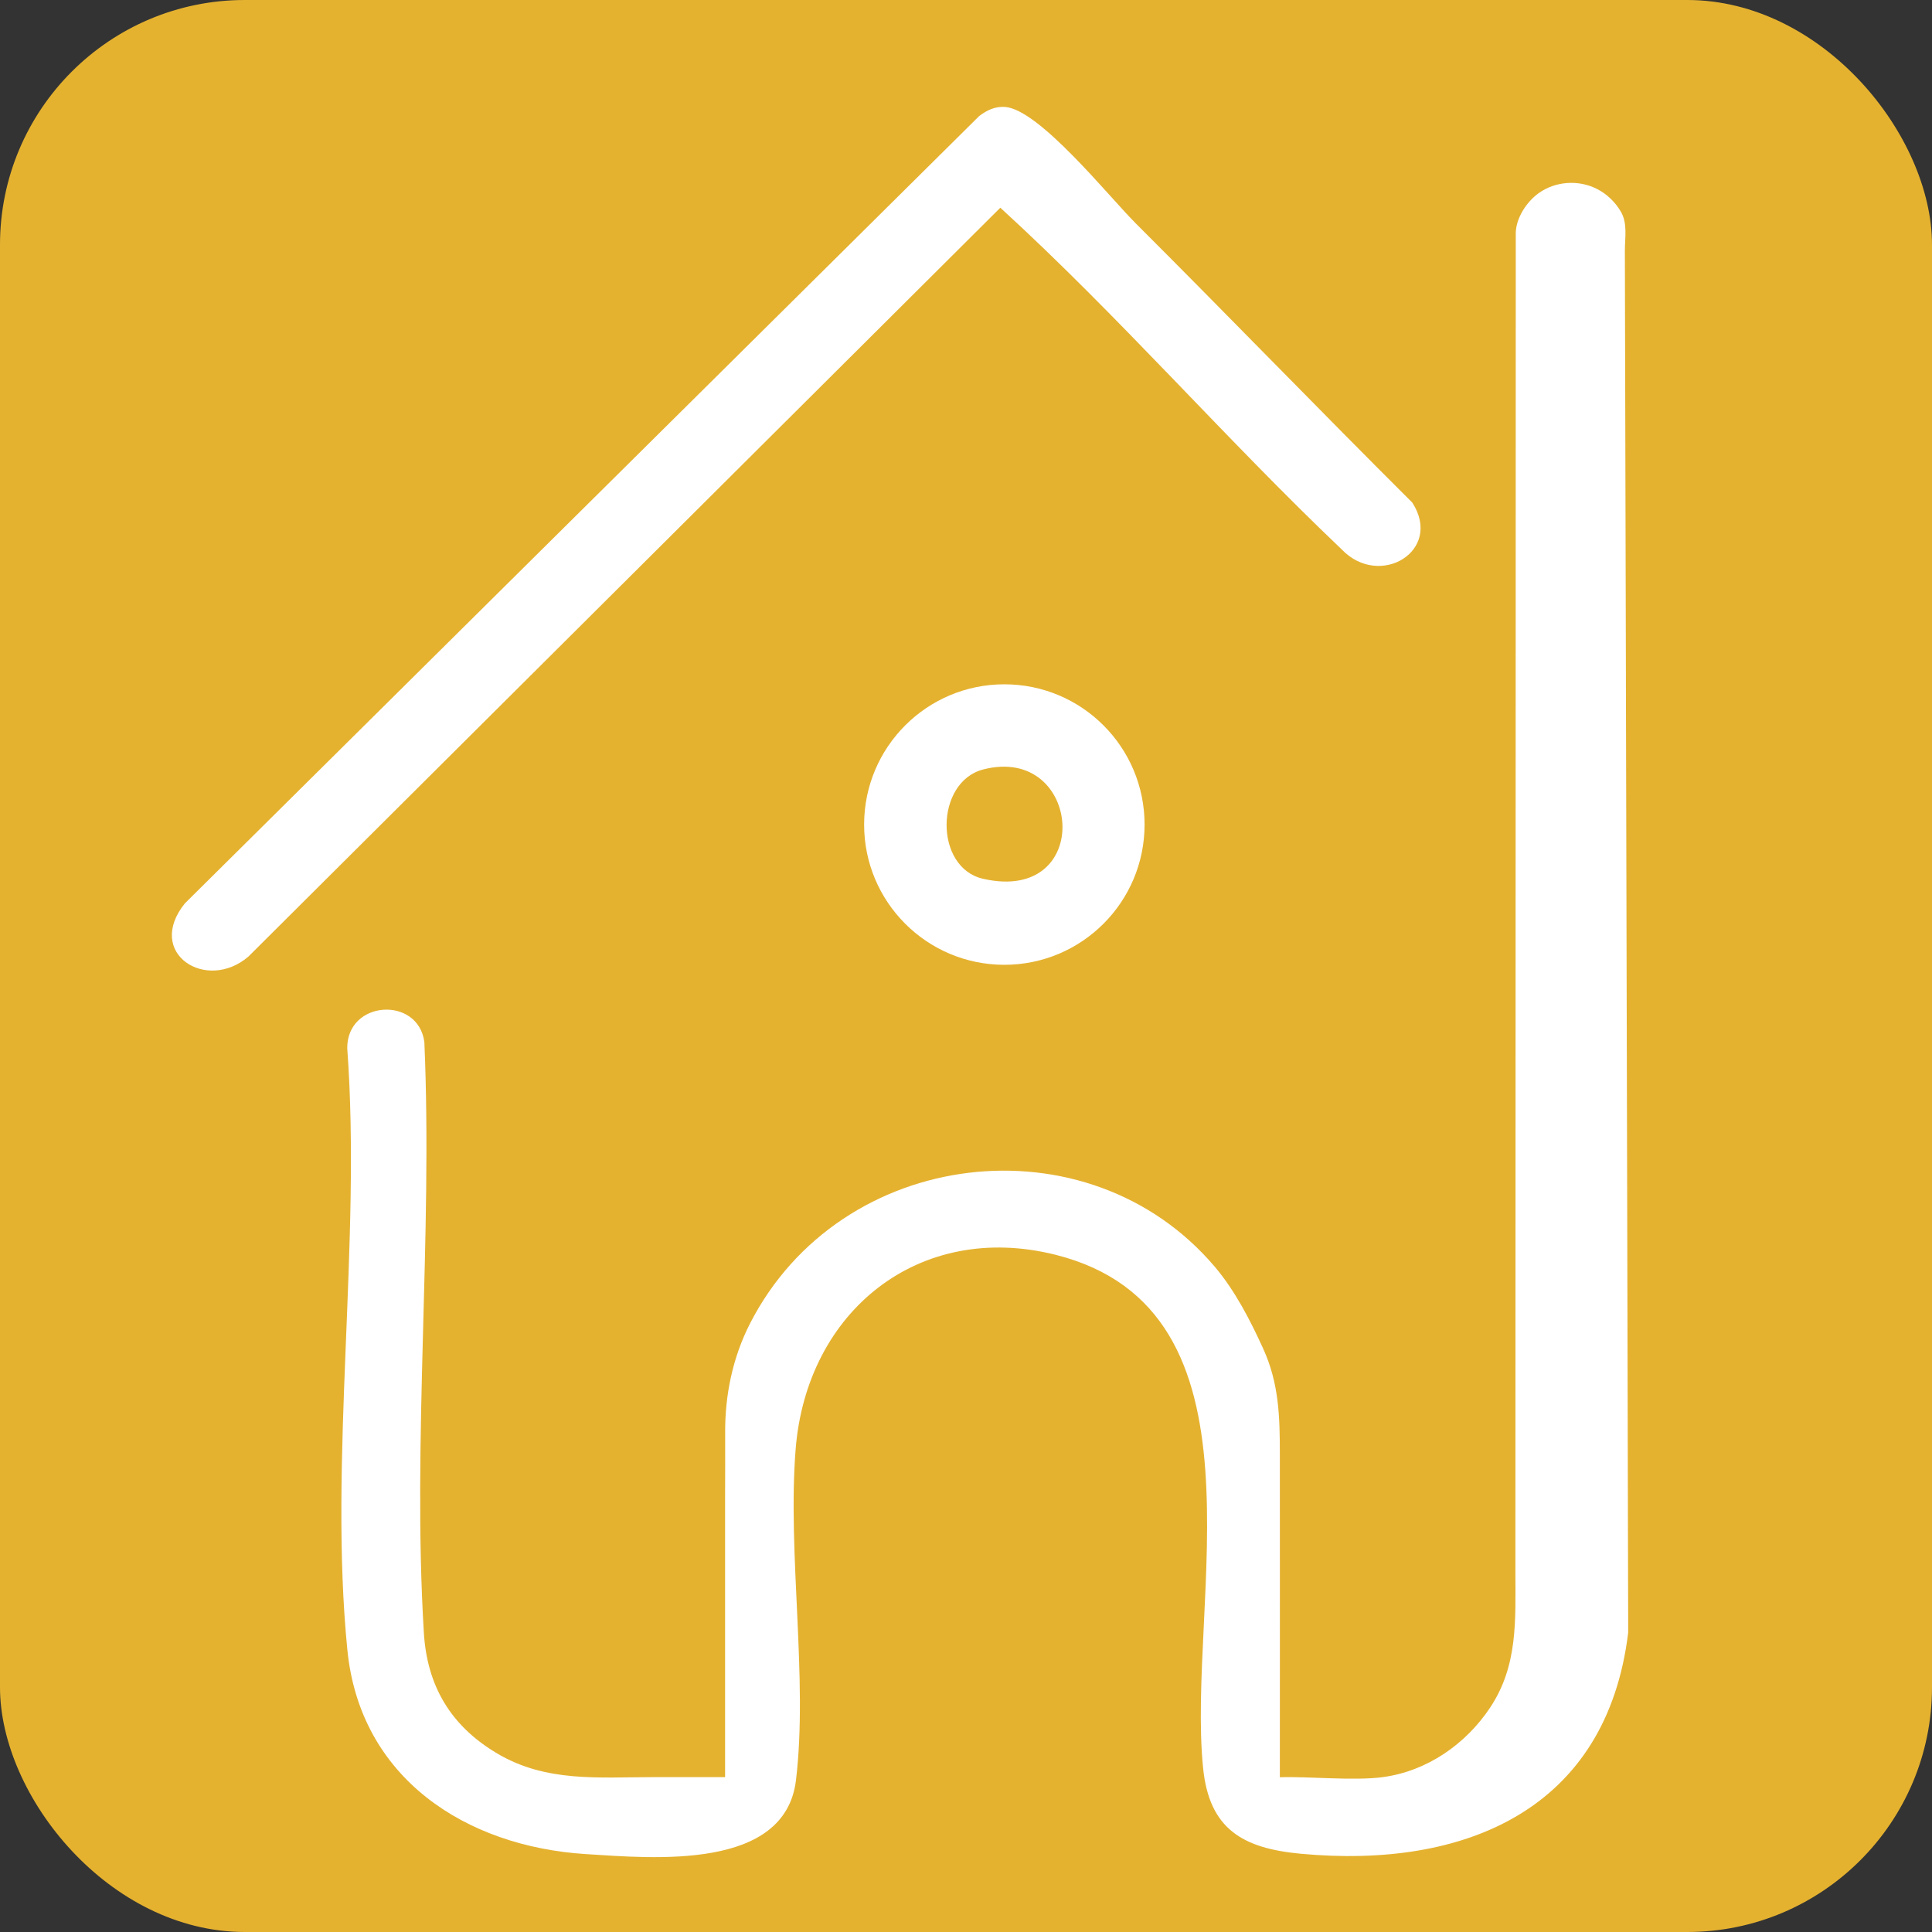 <svg xmlns="http://www.w3.org/2000/svg" version="1.1" xmlns:xlink="http://www.w3.org/1999/xlink" width="499.3" height="499.3"><rect width="100%" height="100%" fill="#333333" stroke="none"/><svg id="SvgjsSvg1028" data-name="Layer 1" xmlns="http://www.w3.org/2000/svg" viewBox="0 0 499.3 499.3">
  <defs>
    <style>
      .cls-1 {
        fill: #e5b230;
      }

      .cls-2 {
        fill: #fff;
      }
    </style>
  </defs>
  <rect class="cls-1" width="499.3" height="499.3" rx="63.26" ry="63.26"></rect>
  <g>
    <path class="cls-2" d="M293.31,57.51c-6.71-6.7-24.75-29.25-33.57-29.87-2.56-.18-4.73.85-6.69,2.36L47.77,233.48c-10.35,12.88,5.57,23.06,16.43,13.73L258.52,53.68c30.71,28.07,58.07,59.62,88.26,88.34,9.81,10.2,26.23.33,18.21-12.13-24.08-23.98-47.74-48.47-71.69-72.38Z"></path>
    <path class="cls-2" d="M357.45,459.27c-7.62,1.02-19.27-.22-26.69.04,0-27.82.03-55.64,0-83.46,0-9.78-.22-18.35-4.33-27.36-3.32-7.29-7.27-14.96-12.48-21.11-32.75-38.62-96.79-31.06-120.15,14.73-4.44,8.71-6.46,18.45-6.39,28.22.04,5.69-.02,11.39-.02,17.08v48.29c0,7.86,0,15.72,0,23.58-6.22,0-12.44,0-18.66,0-13.97,0-27.51,1.38-40.12-6.05-12.19-7.18-18.24-17.58-19.07-31.27-3.02-49.75,2.31-102.57.13-152.65-1.58-11.95-19.97-10.85-19.93,1.57,3.69,49.84-4.85,106.58.04,155.58,3.31,33.09,30.56,50.75,61.68,52.71,17.48,1.1,51.43,4.27,54.25-19.1,3.15-26.15-2.22-58.54-.09-85.5,2.83-35.74,31.92-59.13,67.17-50.29,56.69,14.23,33.79,89.78,38.14,132.68,1.6,15.77,10.28,20.71,25.17,22.11,42.45,3.98,79.1-11.34,84.68-57.11,0-1.3,0-2.59,0-3.89,0-3.67-.02-7.33-.03-11-.01-5.71-.03-11.41-.04-17.12l-.05-22.26c-.02-8.81-.04-17.61-.06-26.42-.02-9.86-.05-19.73-.07-29.59-.03-10.59-.05-21.19-.08-31.78-.03-11-.05-21.99-.08-32.99-.03-11.07-.05-22.14-.08-33.21-.03-10.82-.05-21.64-.08-32.45-.02-10.24-.05-20.47-.07-30.71-.02-9.33-.05-18.66-.07-27.99-.02-8.09-.04-16.19-.06-24.28-.02-6.53-.03-13.06-.05-19.59-.01-4.64-.02-9.27-.03-13.91,0-3.38.74-7.04-1.05-10.09-1.46-2.49-3.63-4.58-6.22-5.88-4.77-2.4-10.71-1.98-15.05,1.15-3.11,2.25-5.88,6.47-5.88,10.44,0,5.09,0,10.18,0,15.27,0,13.43,0,26.86-.01,40.29,0,19.04,0,38.09-.01,57.13,0,21.93-.01,43.85-.02,65.78,0,22.08-.01,44.15-.02,66.23,0,19.5-.01,39-.02,58.5,0,14.19,0,28.38-.01,42.57,0,12.52.71,24.24-6.52,35.13-6.27,9.45-16.33,16.45-27.67,17.97Z"></path>
    <path class="cls-2" d="M259.56,176.85c-20.01,0-36.24,16.23-36.24,36.25s16.23,36.24,36.24,36.24,36.24-16.23,36.24-36.24-16.21-36.25-36.24-36.25ZM254.05,227.11c-12.7-2.9-12.43-25.04.06-28.26,25.64-6.59,28.93,34.87-.06,28.26Z"></path>
  </g>
</svg><style>@media (prefers-color-scheme: light) { :root { filter: none; } }
@media (prefers-color-scheme: dark) { :root { filter: none; } }
</style></svg>